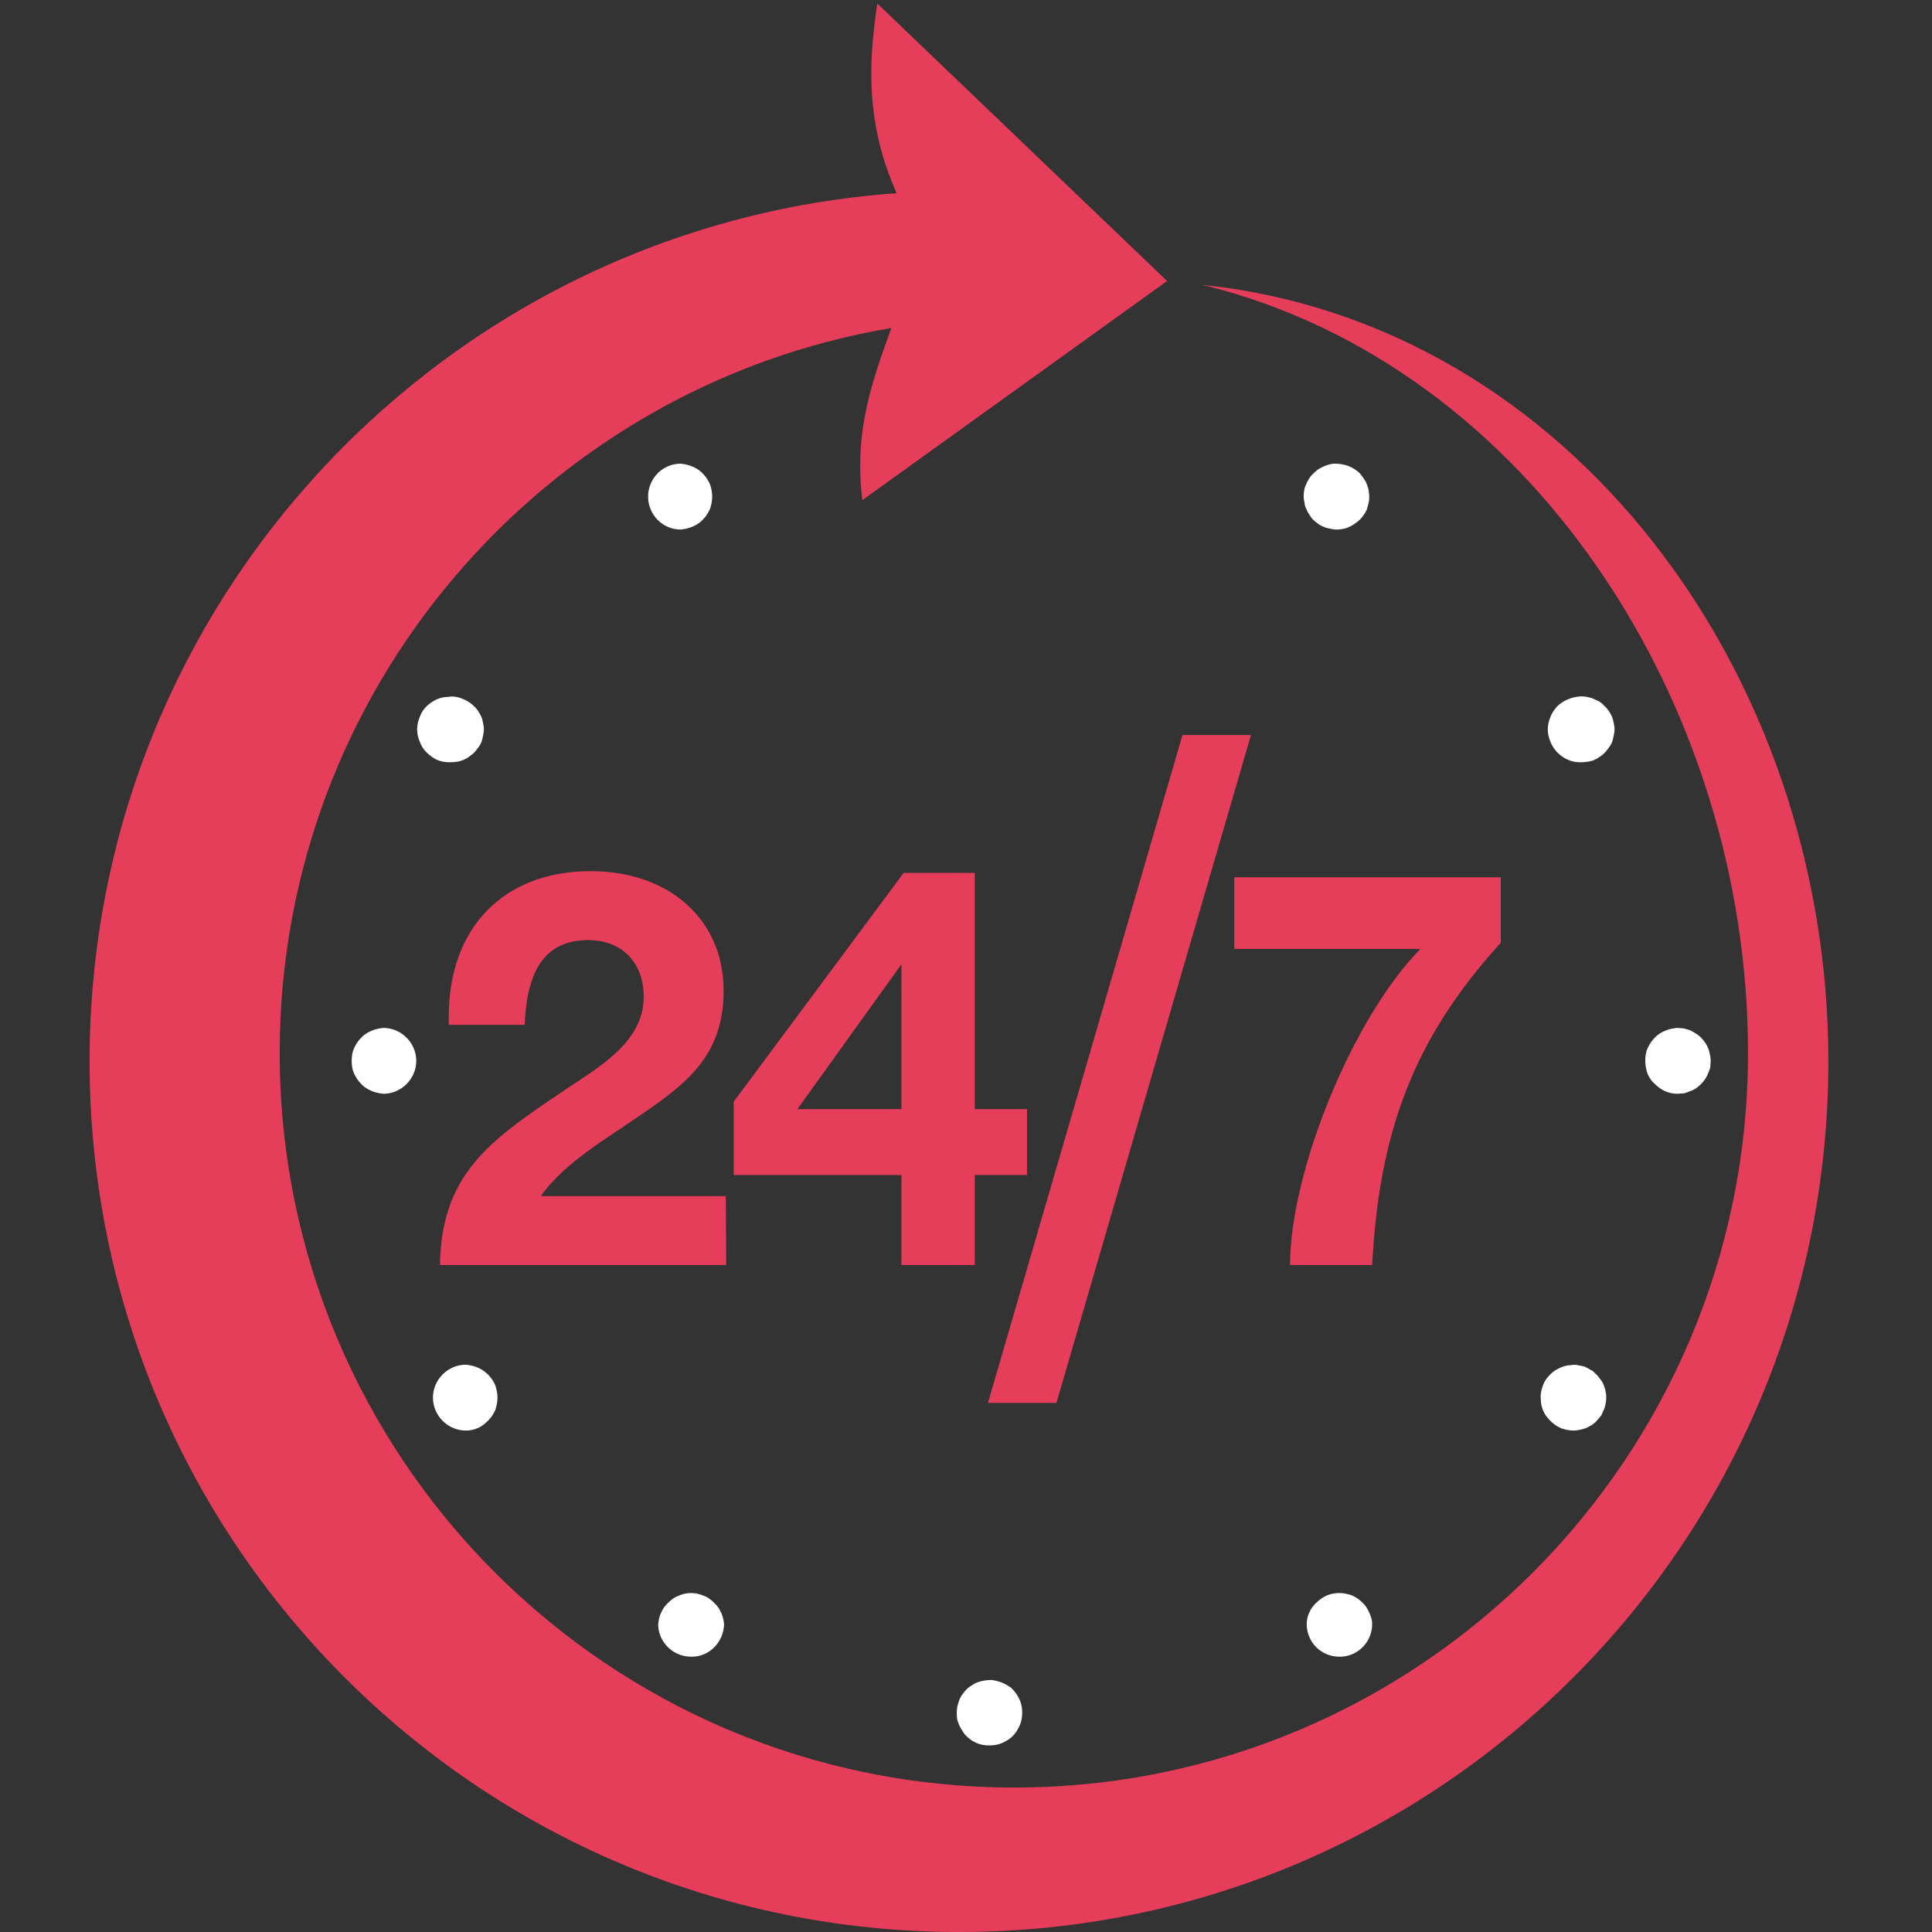 <svg width="44" height="44" viewBox="0 0 44 44" fill="none" xmlns="http://www.w3.org/2000/svg" xmlns:xlink="http://www.w3.org/1999/xlink">
	<rect x="0" y="0" width="44" height="44" fill="#333333" stroke="none"/>
	<desc>
			Created with Pixso.
	</desc>
	<defs>
		<clipPath id="clip9_4107">
			<rect id="7*24" width="44" height="44" fill="white" fill-opacity="0"/>
		</clipPath>
	</defs>
	<g clip-path="url(#clip9_4107)">
		<path id="path" d="M22.54 39.75C22.67 39.75 22.8 39.72 22.91 39.65C23.03 39.59 23.12 39.49 23.18 39.38C23.25 39.26 23.28 39.14 23.28 39C23.28 38.87 23.25 38.75 23.18 38.63C23.14 38.56 23.09 38.5 23.03 38.44C22.96 38.39 22.89 38.35 22.82 38.32C22.74 38.29 22.66 38.27 22.58 38.26C22.5 38.26 22.42 38.27 22.34 38.29C22.26 38.31 22.19 38.34 22.12 38.39C22.05 38.43 21.99 38.49 21.94 38.56C21.89 38.62 21.85 38.69 21.83 38.77C21.8 38.85 21.79 38.93 21.79 39.01C21.79 39.06 21.79 39.11 21.8 39.16C21.81 39.2 21.83 39.25 21.85 39.3C21.87 39.34 21.89 39.38 21.92 39.42C21.94 39.47 21.98 39.5 22.01 39.54C22.04 39.57 22.08 39.6 22.12 39.63C22.16 39.66 22.21 39.68 22.25 39.7C22.3 39.72 22.34 39.73 22.39 39.74C22.44 39.75 22.49 39.75 22.54 39.75ZM30.5 37.73C30.91 37.74 31.25 37.4 31.25 36.99C31.25 36.89 31.22 36.8 31.18 36.72C31.14 36.63 31.09 36.55 31.02 36.49C30.95 36.42 30.87 36.37 30.78 36.33C30.69 36.3 30.6 36.28 30.5 36.28C30.41 36.28 30.31 36.3 30.23 36.33C30.14 36.37 30.06 36.42 29.99 36.49C29.92 36.55 29.86 36.63 29.82 36.72C29.78 36.8 29.76 36.89 29.76 36.99C29.76 37.4 30.09 37.73 30.5 37.73ZM35.84 32.58C35.89 32.58 35.94 32.57 35.99 32.56C36.04 32.55 36.08 32.54 36.13 32.52C36.17 32.5 36.22 32.47 36.26 32.45C36.3 32.42 36.34 32.39 36.37 32.35C36.41 32.31 36.44 32.27 36.47 32.23C36.49 32.19 36.51 32.14 36.53 32.1C36.55 32.05 36.56 32 36.57 31.95C36.58 31.9 36.58 31.85 36.58 31.8C36.58 31.75 36.57 31.7 36.56 31.66C36.55 31.61 36.53 31.56 36.51 31.51C36.49 31.47 36.46 31.43 36.43 31.39C36.4 31.35 36.37 31.31 36.33 31.28C36.3 31.24 36.26 31.21 36.21 31.19C36.17 31.16 36.12 31.14 36.08 31.12C36.03 31.11 35.98 31.1 35.93 31.09C35.88 31.08 35.83 31.08 35.78 31.09C35.69 31.09 35.59 31.12 35.51 31.16C35.42 31.2 35.34 31.26 35.28 31.33C35.21 31.4 35.16 31.48 35.13 31.58C35.1 31.67 35.08 31.76 35.09 31.86C35.09 31.96 35.11 32.05 35.15 32.14C35.19 32.23 35.25 32.3 35.32 32.37C35.39 32.44 35.47 32.49 35.56 32.53C35.65 32.56 35.74 32.58 35.84 32.58ZM38.2 24.91C38.25 24.91 38.3 24.9 38.35 24.9C38.4 24.89 38.44 24.87 38.49 24.85C38.54 24.84 38.58 24.81 38.62 24.79C38.66 24.76 38.7 24.73 38.74 24.69C38.77 24.66 38.8 24.62 38.83 24.58C38.86 24.54 38.88 24.49 38.9 24.45C38.92 24.4 38.94 24.35 38.95 24.31C38.95 24.26 38.96 24.21 38.96 24.16C38.96 24.11 38.95 24.06 38.94 24.01C38.93 23.96 38.92 23.91 38.9 23.87C38.88 23.82 38.86 23.78 38.83 23.74C38.8 23.7 38.77 23.66 38.73 23.62C38.7 23.59 38.66 23.56 38.61 23.53C38.57 23.51 38.53 23.48 38.48 23.46C38.44 23.45 38.39 23.43 38.34 23.42C38.29 23.42 38.24 23.41 38.19 23.41C38.09 23.42 38 23.44 37.91 23.48C37.82 23.52 37.74 23.57 37.68 23.64C37.61 23.71 37.56 23.79 37.52 23.88C37.48 23.97 37.47 24.07 37.47 24.16C37.47 24.26 37.49 24.36 37.52 24.45C37.56 24.54 37.61 24.62 37.68 24.68C37.75 24.75 37.83 24.81 37.92 24.85C38.01 24.89 38.1 24.91 38.2 24.91ZM35.98 17.36C36.03 17.36 36.08 17.36 36.13 17.35C36.18 17.35 36.23 17.33 36.28 17.32C36.32 17.3 36.37 17.28 36.41 17.25C36.46 17.22 36.5 17.19 36.53 17.16C36.57 17.12 36.6 17.08 36.63 17.04C36.66 17 36.69 16.96 36.71 16.91C36.73 16.86 36.74 16.81 36.75 16.76C36.76 16.71 36.77 16.66 36.77 16.61C36.77 16.56 36.76 16.51 36.75 16.46C36.74 16.41 36.73 16.36 36.71 16.32C36.69 16.27 36.66 16.22 36.63 16.18C36.6 16.14 36.57 16.1 36.53 16.07C36.5 16.03 36.46 16 36.41 15.97C36.37 15.95 36.32 15.93 36.28 15.91C36.23 15.89 36.18 15.88 36.13 15.87C36.08 15.86 36.03 15.86 35.98 15.86C35.88 15.87 35.79 15.89 35.7 15.93C35.61 15.97 35.53 16.02 35.46 16.09C35.4 16.16 35.34 16.24 35.31 16.33C35.27 16.42 35.25 16.52 35.25 16.61C35.25 16.71 35.27 16.8 35.31 16.89C35.34 16.98 35.4 17.06 35.46 17.13C35.53 17.2 35.61 17.26 35.7 17.3C35.79 17.34 35.88 17.36 35.98 17.36ZM30.43 12.06C30.51 12.06 30.58 12.05 30.65 12.03C30.72 12.01 30.79 11.97 30.85 11.93C30.91 11.89 30.97 11.84 31.01 11.79C31.06 11.73 31.1 11.67 31.13 11.6C31.15 11.53 31.17 11.46 31.18 11.39C31.19 11.31 31.18 11.24 31.17 11.17C31.16 11.1 31.13 11.03 31.1 10.96C31.06 10.9 31.02 10.84 30.97 10.78C30.92 10.73 30.86 10.69 30.79 10.65C30.73 10.62 30.66 10.59 30.59 10.58C30.51 10.56 30.44 10.56 30.37 10.56C30.29 10.57 30.22 10.59 30.15 10.62C30.09 10.65 30.02 10.68 29.97 10.73C29.91 10.78 29.86 10.83 29.82 10.89C29.78 10.95 29.75 11.02 29.72 11.09C29.7 11.16 29.69 11.23 29.69 11.31C29.69 11.36 29.7 11.41 29.71 11.45C29.71 11.5 29.73 11.55 29.75 11.59C29.77 11.64 29.79 11.68 29.82 11.72C29.84 11.76 29.87 11.8 29.91 11.84C29.94 11.87 29.98 11.9 30.02 11.93C30.06 11.96 30.1 11.98 30.15 12C30.19 12.02 30.24 12.03 30.29 12.04C30.34 12.05 30.39 12.06 30.43 12.06ZM15.5 12.06C15.6 12.05 15.69 12.03 15.78 11.99C15.87 11.95 15.95 11.9 16.01 11.83C16.08 11.76 16.13 11.68 16.17 11.59C16.2 11.5 16.22 11.41 16.22 11.31C16.22 11.21 16.2 11.12 16.17 11.03C16.13 10.94 16.08 10.86 16.01 10.79C15.95 10.72 15.87 10.67 15.78 10.63C15.69 10.59 15.6 10.57 15.5 10.56C15.09 10.56 14.76 10.9 14.76 11.31C14.76 11.72 15.09 12.06 15.5 12.06ZM10.22 17.36C10.27 17.36 10.33 17.36 10.38 17.35C10.43 17.35 10.48 17.33 10.52 17.32C10.57 17.3 10.62 17.28 10.66 17.25C10.7 17.22 10.74 17.19 10.78 17.16C10.82 17.12 10.85 17.08 10.88 17.04C10.91 17 10.94 16.96 10.96 16.91C10.98 16.86 10.99 16.81 11 16.76C11.01 16.71 11.02 16.66 11.02 16.61C11.02 16.56 11.01 16.51 11 16.46C10.99 16.41 10.98 16.36 10.96 16.32C10.94 16.27 10.91 16.23 10.88 16.18C10.85 16.14 10.82 16.1 10.78 16.07C10.74 16.03 10.7 16 10.66 15.98C10.62 15.95 10.57 15.93 10.52 15.91C10.48 15.89 10.43 15.88 10.38 15.87C10.33 15.86 10.27 15.86 10.22 15.87C10.13 15.87 10.03 15.89 9.94 15.93C9.86 15.97 9.78 16.02 9.71 16.09C9.64 16.16 9.59 16.24 9.56 16.33C9.52 16.42 9.5 16.52 9.5 16.61C9.5 16.71 9.52 16.8 9.56 16.89C9.59 16.98 9.64 17.06 9.71 17.13C9.78 17.2 9.86 17.26 9.94 17.3C10.03 17.34 10.13 17.36 10.22 17.36ZM8.73 24.91C9.14 24.91 9.48 24.57 9.48 24.16C9.48 23.75 9.14 23.41 8.73 23.41C8.63 23.42 8.54 23.44 8.45 23.48C8.36 23.52 8.28 23.57 8.22 23.64C8.15 23.71 8.1 23.79 8.06 23.88C8.02 23.97 8.01 24.06 8.01 24.16C8.01 24.26 8.02 24.35 8.06 24.44C8.1 24.53 8.15 24.61 8.22 24.68C8.28 24.75 8.36 24.8 8.45 24.84C8.54 24.88 8.63 24.9 8.73 24.91ZM10.61 32.58C10.71 32.58 10.8 32.56 10.89 32.52C10.98 32.48 11.05 32.42 11.12 32.35C11.19 32.28 11.24 32.2 11.28 32.11C11.31 32.02 11.33 31.93 11.33 31.83C11.33 31.74 11.31 31.64 11.28 31.55C11.24 31.46 11.19 31.38 11.12 31.31C11.05 31.24 10.98 31.19 10.89 31.15C10.8 31.11 10.71 31.09 10.61 31.08C10.2 31.08 9.86 31.42 9.86 31.83C9.86 32.24 10.2 32.58 10.61 32.58ZM15.74 37.73C16.15 37.74 16.48 37.4 16.49 36.99C16.48 36.89 16.46 36.8 16.42 36.72C16.38 36.63 16.32 36.55 16.25 36.49C16.18 36.42 16.11 36.37 16.02 36.34C15.93 36.3 15.84 36.28 15.74 36.28C15.64 36.28 15.55 36.3 15.46 36.34C15.37 36.37 15.3 36.42 15.23 36.49C15.16 36.55 15.1 36.63 15.06 36.72C15.02 36.8 15 36.89 14.99 36.99C14.99 37.4 15.33 37.73 15.74 37.73Z" fill="#FFFFFF" fill-opacity="1" fill-rule="nonzero"/>
		<path id="path" d="M20.3 7.47C12.4 8.8 6.37 15.69 6.37 23.98C6.37 33.22 13.86 40.71 23.1 40.71C32.32 40.71 39.81 33.22 39.81 23.98C39.81 16.02 34.84 8.36 27.48 6.51C27.46 6.51 27.43 6.51 27.41 6.49C35.73 7.37 41.64 15.32 41.64 24.17C41.64 35.12 32.78 44 21.84 44C10.9 44 2.04 35.12 2.04 24.17C2.04 13.7 10.15 5.13 20.42 4.4C19.74 2.86 19.76 1.54 19.98 0.08L26.58 6.4L19.64 11.39C19.44 9.8 19.88 8.64 20.3 7.47Z" fill="#E63D5A" fill-opacity="1" fill-rule="nonzero"/>
		<path id="path" d="M16.53 27.24L16.54 28.81L10.02 28.81C10.05 26.75 11.15 25.98 12.75 24.9C13.53 24.36 14.66 23.79 14.66 22.7C14.66 21.91 14.15 21.41 13.4 21.41C12.46 21.41 12 22.03 11.95 23.34L10.22 23.34L10.22 23.15C10.22 21.13 11.47 19.84 13.45 19.84C15.25 19.84 16.48 20.95 16.48 22.56C16.48 24 15.69 24.64 14.64 25.36C13.88 25.89 12.83 26.49 12.32 27.24L16.53 27.24ZM23.39 25.26L23.39 26.76L22.2 26.76L22.2 28.81L20.53 28.81L20.53 26.76L16.71 26.76L16.71 25.09L20.58 19.88L22.2 19.88L22.2 25.26L23.39 25.26ZM20.53 25.26L20.53 21.96L18.16 25.26L20.53 25.26ZM26.93 16.74L28.49 16.74L24.06 31.95L22.5 31.95L26.93 16.74ZM34.18 19.98L34.18 21.47C32.16 23.69 31.41 25.82 31.25 28.81L29.38 28.81C29.38 26.7 30.79 23.2 32.35 21.61L28.11 21.61L28.11 19.98L34.18 19.98Z" fill="#E63D5A" fill-opacity="1" fill-rule="nonzero"/>
	</g>
</svg>
